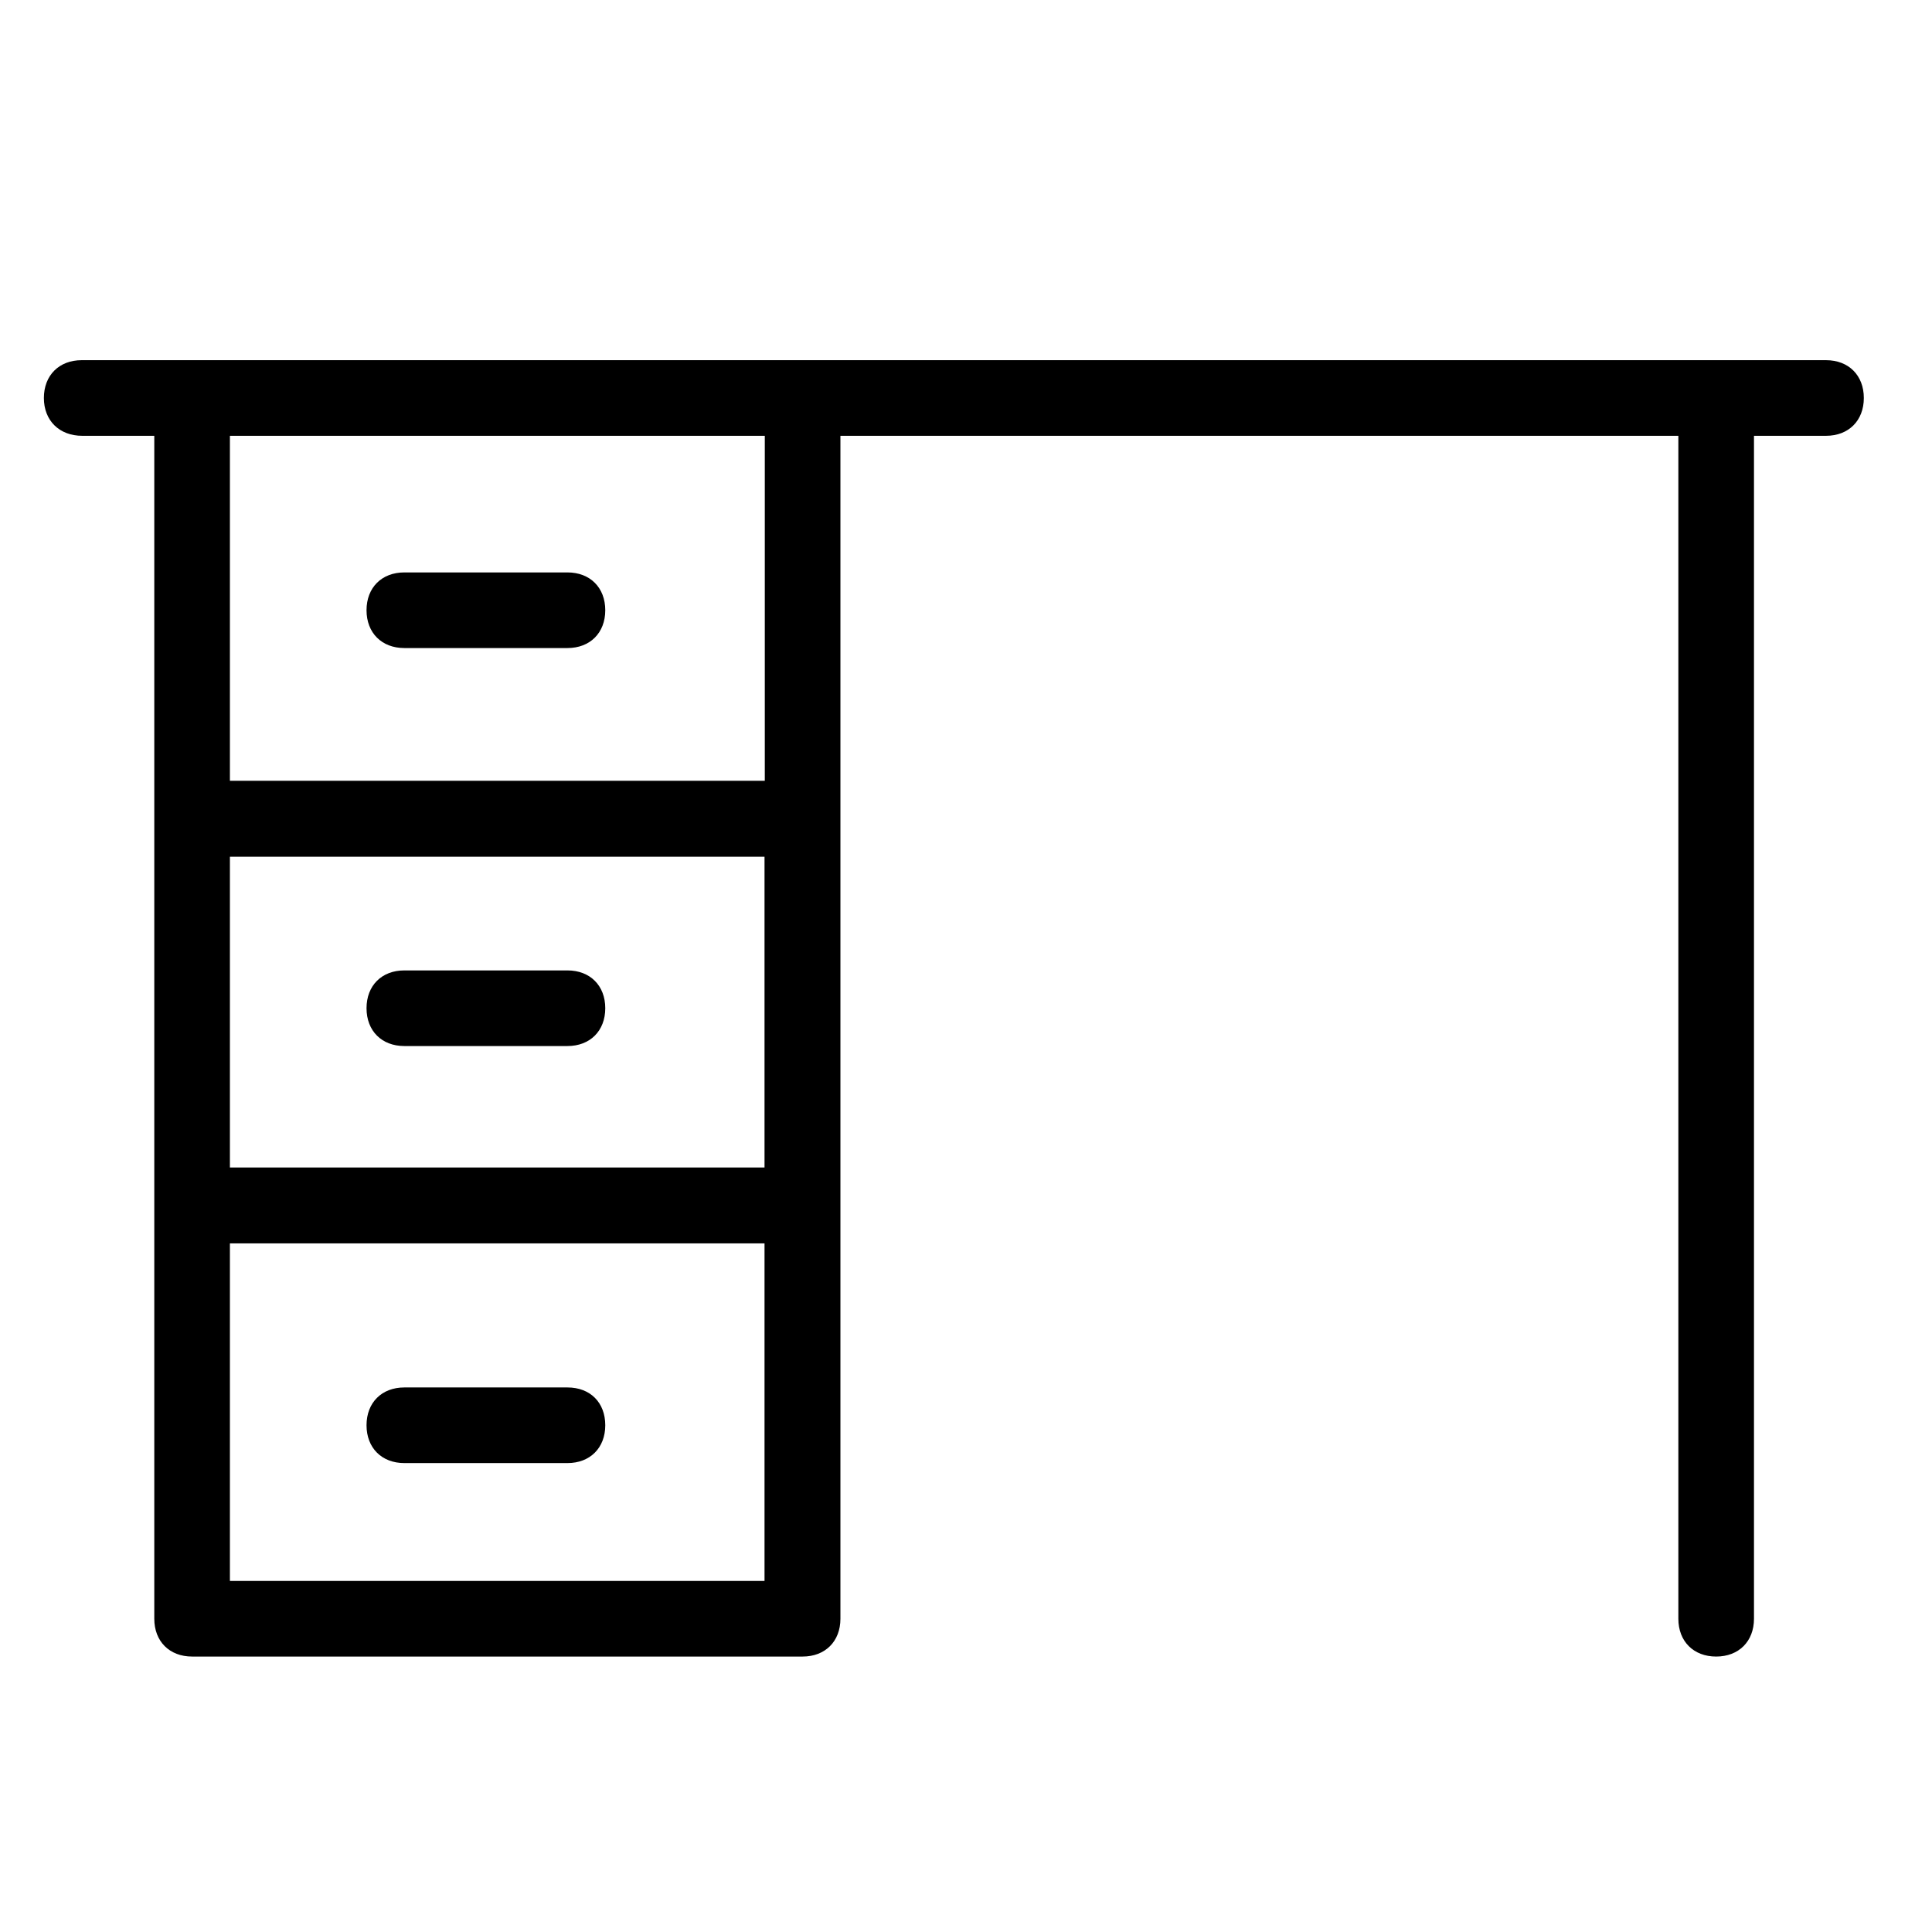 <?xml version="1.0" encoding="utf-8"?>
<!-- Generator: Adobe Illustrator 24.2.1, SVG Export Plug-In . SVG Version: 6.00 Build 0)  -->
<svg version="1.1" id="Layer_1" xmlns="http://www.w3.org/2000/svg" xmlns:xlink="http://www.w3.org/1999/xlink" x="0px" y="0px"
	 viewBox="0 0 700 700" style="enable-background:new 0 0 700 700;" xml:space="preserve">
<g>
	<path d="M29.8,157.9h26.1v428.6c0,8.2,5.5,13.7,13.7,13.7h221.2c8.2,0,13.7-5.5,13.7-13.7V157.9h303.6v428.6
		c0,8.2,5.5,13.7,13.7,13.7c8.2,0,13.7-5.5,13.7-13.7V157.9h26.1c8.2,0,13.7-5.5,13.7-13.7s-5.5-13.7-13.7-13.7h-632
		c-8.2,0-13.7,5.5-13.7,13.7S21.5,157.9,29.8,157.9L29.8,157.9z M277.1,423H83.3V310.4h193.7V423z M83.3,572.8V450.5h193.7v122.3
		H83.3z M277.1,157.9v125H83.3v-125H277.1z"/>
	<path d="M146.5,234.8h59.1c8.2,0,13.7-5.5,13.7-13.7s-5.5-13.7-13.7-13.7h-59.1c-8.2,0-13.7,5.5-13.7,13.7S138.3,234.8,146.5,234.8
		z"/>
	<path d="M146.5,379h59.1c8.2,0,13.7-5.5,13.7-13.7c0-8.2-5.5-13.7-13.7-13.7h-59.1c-8.2,0-13.7,5.5-13.7,13.7
		C132.8,373.5,138.3,379,146.5,379z"/>
	<path d="M205.6,502.7h-59.1c-8.2,0-13.7,5.5-13.7,13.7s5.5,13.7,13.7,13.7h59.1c8.2,0,13.7-5.5,13.7-13.7S213.9,502.7,205.6,502.7z
		"/>
</g>
</svg>
